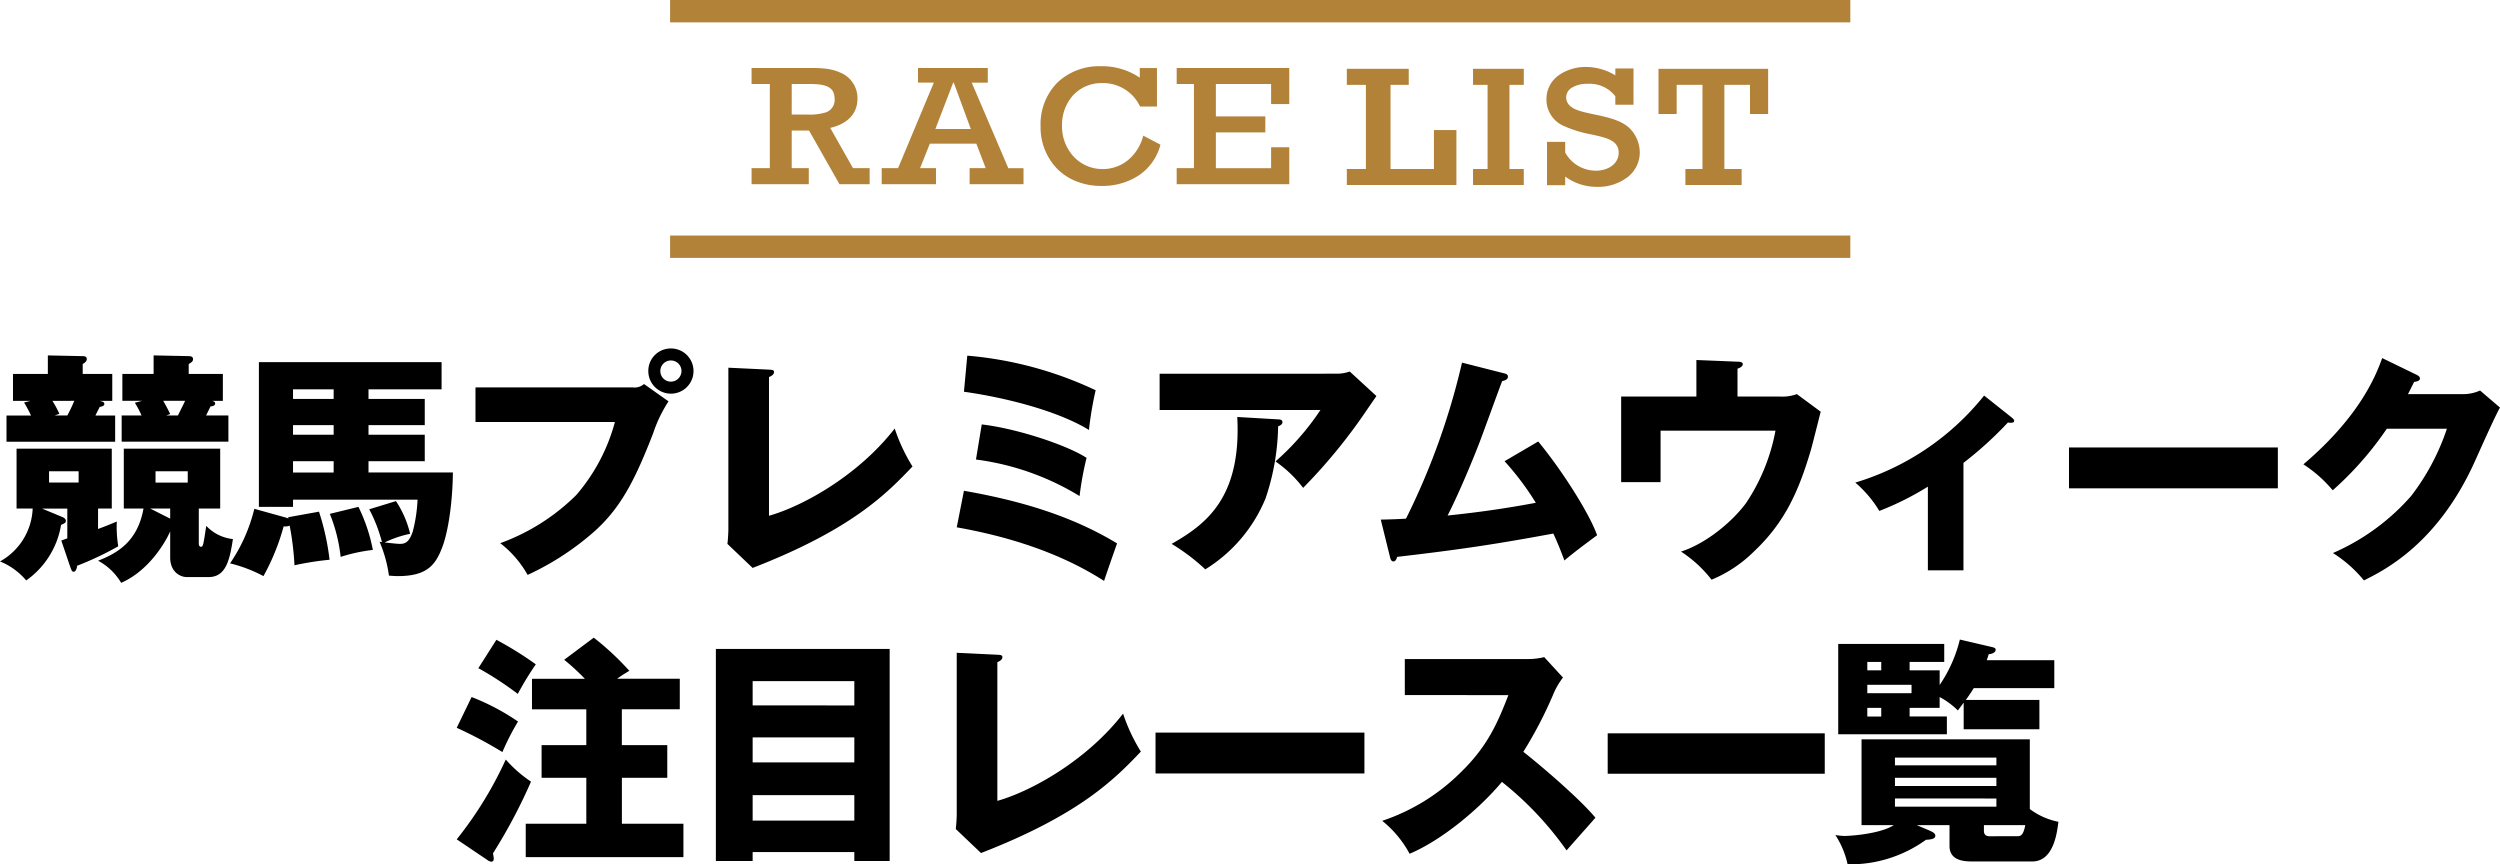 <svg xmlns="http://www.w3.org/2000/svg" xmlns:xlink="http://www.w3.org/1999/xlink" width="447.2" height="154.613" viewBox="0 0 447.2 154.613"><defs><clipPath id="a"><rect width="182.382" height="22.011" fill="none"/></clipPath></defs><g transform="translate(-474.637 -94)"><path d="M211.121,2H0V-2H211.121Z" transform="translate(594.501 138.133)" fill="#b28239"/><path d="M211.121,2H0V-2H211.121Z" transform="translate(594.501 96)" fill="#b28239"/><g transform="translate(608.809 105.629)"><g transform="translate(0 0.001)" clip-path="url(#a)"><path d="M.75,19.32H4.016V3.965H.75V1.4h9.69c2.283,0,4.108,0,5.828.754a4.786,4.786,0,0,1,3.125,4.585c0,2.624-1.755,4.434-4.95,5.128l4.213,7.451h2.914v2.564H16.409l-5.442-9.593H7.632V19.32h3.054v2.564H.75ZM7.632,3.965V9.727H10.44c2.458,0,5.162-.06,5.162-2.986,0-2.685-2.563-2.775-4.916-2.775Z" transform="translate(-0.331 -0.72)" fill="#b28239"/><path d="M61.1,19.32l-1.791-4.676H50.782l-1.86,4.676h2.914v2.564h-9.41V19.32h2.88l6.53-15.6H48.922V1.4H61.1V3.724H58.155l6.671,15.6H67.5v2.564h-9.34V19.32Zm-9.445-7h6.776l-3.16-8.6h-.316Z" transform="translate(-18.731 -0.72)" fill="#b28239"/><path d="M111.061,1.082h2.774V7.658h-2.774a7.5,7.5,0,0,0-6.9-4.193c-4.255,0-7.312,3.258-7.312,7.783,0,4.706,3.435,7.9,7.407,7.9a7.651,7.651,0,0,0,7.376-5.912l2.805,1.478c-1.292,4.585-5.358,7.15-10.37,7.15-6.43,0-10.748-4.465-10.748-10.528C93.315,4.883,97.665.75,104,.75a11.7,11.7,0,0,1,7.06,2.2Z" transform="translate(-41.199 -0.385)" fill="#b28239"/><path d="M136.908,19.32H140V3.965h-3.09V1.4h19.838V7.555H153.8V3.965H143.615v6.093h8.848v2.564h-8.848v6.7H153.8v-3.74h2.949v6.3H136.908Z" transform="translate(-60.446 -0.72)" fill="#b28239"/><path d="M191.4,19.629h3.411V4.274H191.4V1.71h10.776V4.274h-3.256V19.629h8.062V12.66H210.7v9.532H191.4Z" transform="translate(-84.504 -0.878)" fill="#b28239"/><path d="M231.83,19.629h2.6V4.274h-2.6V1.71h8.778V4.274h-2.563V19.629h2.563v2.564H231.83Z" transform="translate(-102.354 -0.878)" fill="#b28239"/><path d="M255.445,14.421h2.949v1.81a6.455,6.455,0,0,0,5.617,3.348c2.388,0,4.248-1.357,4.248-3.348,0-3.65-5.477-2.806-9.726-4.857A5.009,5.009,0,0,1,255.34,6.7c0-3.62,3.265-5.671,7.022-5.671a9.844,9.844,0,0,1,5.3,1.629V1.3h2.949V7.483h-2.949V6.066a5.932,5.932,0,0,0-5.055-2.323c-2.633,0-4.038,1.146-4.038,2.564a2.18,2.18,0,0,0,.913,1.779c1.826,1.569,7.549,1.327,10.287,3.68a6.029,6.029,0,0,1,1.966,4.4c0,3.469-3.2,6-7.478,6a9.369,9.369,0,0,1-5.864-1.991v1.689h-2.949Z" transform="translate(-112.734 -0.528)" fill="#b28239"/><path d="M296.043,19.629H299.1V4.274h-4.915V9.493h-2.949V1.71h19.311V9.493h-2.949V4.274h-4.881V19.629h3.09v2.564h-9.761Z" transform="translate(-128.581 -0.878)" fill="#b28239"/><path d="M.75,19.32H4.016V3.965H.75V1.4h9.69c2.283,0,4.108,0,5.828.754a4.786,4.786,0,0,1,3.125,4.585c0,2.624-1.755,4.434-4.95,5.128l4.213,7.451h2.914v2.564H16.409l-5.442-9.593H7.632V19.32h3.054v2.564H.75ZM7.632,3.965V9.727H10.44c2.458,0,5.162-.06,5.162-2.986,0-2.685-2.563-2.775-4.916-2.775Z" transform="translate(-0.331 -0.72)" fill="#b28239"/><path d="M61.1,19.32l-1.791-4.676H50.782l-1.86,4.676h2.914v2.564h-9.41V19.32h2.88l6.53-15.6H48.922V1.4H61.1V3.724H58.155l6.671,15.6H67.5v2.564h-9.34V19.32Zm-9.445-7h6.776l-3.16-8.6h-.316Z" transform="translate(-18.731 -0.72)" fill="#b28239"/><path d="M111.061,1.082h2.774V7.658h-2.774a7.5,7.5,0,0,0-6.9-4.193c-4.255,0-7.312,3.258-7.312,7.783,0,4.706,3.435,7.9,7.407,7.9a7.651,7.651,0,0,0,7.376-5.912l2.805,1.478c-1.292,4.585-5.358,7.15-10.37,7.15-6.43,0-10.748-4.465-10.748-10.528C93.315,4.883,97.665.75,104,.75a11.7,11.7,0,0,1,7.06,2.2Z" transform="translate(-41.199 -0.385)" fill="#b28239"/><path d="M136.908,19.32H140V3.965h-3.09V1.4h19.838V7.555H153.8V3.965H143.615v6.093h8.848v2.564h-8.848v6.7H153.8v-3.74h2.949v6.3H136.908Z" transform="translate(-60.446 -0.72)" fill="#b28239"/><path d="M191.4,19.629h3.411V4.274H191.4V1.71h10.776V4.274h-3.256V19.629h8.062V12.66H210.7v9.532H191.4Z" transform="translate(-84.504 -0.878)" fill="#b28239"/><path d="M231.83,19.629h2.6V4.274h-2.6V1.71h8.778V4.274h-2.563V19.629h2.563v2.564H231.83Z" transform="translate(-102.354 -0.878)" fill="#b28239"/><path d="M255.445,14.421h2.949v1.81a6.455,6.455,0,0,0,5.617,3.348c2.388,0,4.248-1.357,4.248-3.348,0-3.65-5.477-2.806-9.726-4.857A5.009,5.009,0,0,1,255.34,6.7c0-3.62,3.265-5.671,7.022-5.671a9.844,9.844,0,0,1,5.3,1.629V1.3h2.949V7.483h-2.949V6.066a5.932,5.932,0,0,0-5.055-2.323c-2.633,0-4.038,1.146-4.038,2.564a2.18,2.18,0,0,0,.913,1.779c1.826,1.569,7.549,1.327,10.287,3.68a6.029,6.029,0,0,1,1.966,4.4c0,3.469-3.2,6-7.478,6a9.369,9.369,0,0,1-5.864-1.991v1.689h-2.949Z" transform="translate(-112.734 -0.528)" fill="#b28239"/><path d="M296.043,19.629H299.1V4.274h-4.915V9.493h-2.949V1.71h19.311V9.493h-2.949V4.274h-4.881V19.629h3.09v2.564h-9.761Z" transform="translate(-128.581 -0.878)" fill="#b28239"/><path d="M21.721,22.034h-5.4L10.88,12.441h-3.1V19.17h3.054v2.864H.6V19.17H3.866V4.115H.6V1.251h9.84c2.313,0,4.139,0,5.889.767a4.939,4.939,0,0,1,3.215,4.723c0,2.637-1.727,4.488-4.871,5.23l4.071,7.2h2.977Zm-5.224-.3h4.924V19.47H18.569l-4.357-7.7.2-.043a6.934,6.934,0,0,0,3.6-1.8,4.419,4.419,0,0,0,1.235-3.184,4.656,4.656,0,0,0-3.036-4.448c-1.691-.741-3.49-.741-5.768-.741H.9V3.815H4.166V19.47H.9v2.264h9.636V19.47H7.482V12.141h3.573ZM10.44,9.877H7.482V3.815h3.2c2.138,0,5.066,0,5.066,2.925A2.631,2.631,0,0,1,14,9.471,10.223,10.223,0,0,1,10.44,9.877Zm-2.659-.3H10.44a10.01,10.01,0,0,0,3.448-.386,2.332,2.332,0,0,0,1.563-2.45c0-2.428-2.158-2.625-4.766-2.625h-2.9Z" transform="translate(-0.331 -0.72)" fill="#b28239"/><path d="M67.645,22.034h-9.64V19.17h2.881l-1.676-4.376H50.884L49.143,19.17h2.843v2.864H42.276V19.17h2.93l6.4-15.3H48.772V1.251H61.255V3.874H58.383l6.543,15.3h2.719Zm-9.34-.3h9.04V19.47H64.728l-6.8-15.9h3.027V1.551H49.072V3.574h2.989l-6.656,15.9H42.576v2.264h9.109V19.47H48.7l1.98-4.976h8.737l1.905,4.976H58.305Zm.346-9.263H51.442l3.416-8.9h.523Zm-6.773-.3h6.343l-3.05-8.3h-.108Z" transform="translate(-18.731 -0.72)" fill="#b28239"/><path d="M104,.6a11.929,11.929,0,0,1,6.91,2.055V.932h3.074V7.808h-3.019l-.041-.086a7.329,7.329,0,0,0-6.767-4.107,6.954,6.954,0,0,0-5.143,2.147A7.934,7.934,0,0,0,97,11.248a7.944,7.944,0,0,0,2.171,5.612A7.054,7.054,0,0,0,104.252,19a7.169,7.169,0,0,0,4.366-1.455,8.231,8.231,0,0,0,2.866-4.349l.051-.177,3.076,1.62-.033.117a9.479,9.479,0,0,1-3.851,5.378,11.865,11.865,0,0,1-6.664,1.881,12.13,12.13,0,0,1-4.447-.8,10.042,10.042,0,0,1-3.444-2.231,10.646,10.646,0,0,1-3.007-7.644,10.635,10.635,0,0,1,3.012-7.822A10.891,10.891,0,0,1,104,.6Zm7.21,2.655-.241-.184A11.516,11.516,0,0,0,104,.9a10.6,10.6,0,0,0-7.613,2.831,10.343,10.343,0,0,0-2.922,7.608,10.349,10.349,0,0,0,2.919,7.431,9.744,9.744,0,0,0,3.342,2.165,11.832,11.832,0,0,0,4.337.782,11.567,11.567,0,0,0,6.5-1.83,9.171,9.171,0,0,0,3.7-5.094l-2.536-1.336a8.478,8.478,0,0,1-2.92,4.329,7.466,7.466,0,0,1-4.547,1.516,7.351,7.351,0,0,1-5.3-2.232A8.242,8.242,0,0,1,96.7,11.248a8.232,8.232,0,0,1,2.1-5.691,7.251,7.251,0,0,1,5.361-2.242,7.634,7.634,0,0,1,7,4.193h2.53V1.232h-2.474Z" transform="translate(-41.199 -0.385)" fill="#b28239"/><path d="M156.9,22.034H136.758V19.17h3.09V4.115h-3.09V1.251H156.9V7.7h-3.249V4.115h-9.882V9.909h8.848v2.864h-8.848v6.4h9.882v-3.74H156.9Zm-19.838-.3H156.6v-6h-2.649v3.74H143.465v-7h8.848V10.209h-8.848V3.815h10.482V7.4H156.6V1.551H137.058V3.815h3.09V19.47h-3.09Z" transform="translate(-60.446 -0.72)" fill="#b28239"/><path d="M210.852,22.343h-19.6V19.479h3.411V4.424h-3.411V1.56h11.076V4.424h-3.256V19.479h7.762V12.51h4.021Zm-19.3-.3h19V12.81h-3.421v6.968h-8.362V4.124h3.256V1.86H191.548V4.124h3.411V19.779h-3.411Z" transform="translate(-84.504 -0.878)" fill="#b28239"/><path d="M240.757,22.343H231.68V19.479h2.6V4.424h-2.6V1.56h9.078V4.424h-2.563V19.479h2.563Zm-8.778-.3h8.478V19.779h-2.563V4.124h2.563V1.86H231.98V4.124h2.6V19.779h-2.6Z" transform="translate(-102.354 -0.878)" fill="#b28239"/><path d="M264.258,22.324a9.521,9.521,0,0,1-5.714-1.841v1.54h-3.249V14.271h3.249v1.916a6.264,6.264,0,0,0,5.467,3.242c2.375,0,4.1-1.345,4.1-3.2,0-2.224-2.156-2.691-4.885-3.283a21.219,21.219,0,0,1-4.755-1.439A5.146,5.146,0,0,1,255.19,6.7a5.215,5.215,0,0,1,2.162-4.313,8.371,8.371,0,0,1,5.01-1.508,10,10,0,0,1,5.151,1.507V1.149h3.249V7.633h-3.249V6.118a5.781,5.781,0,0,0-4.905-2.226,5.223,5.223,0,0,0-2.922.724,2.009,2.009,0,0,0-.966,1.69,2.033,2.033,0,0,0,.861,1.666c.792.68,2.415,1.023,4.133,1.386,2.164.457,4.618.975,6.154,2.295a6.174,6.174,0,0,1,2.019,4.518,5.593,5.593,0,0,1-2.189,4.419A8.7,8.7,0,0,1,264.258,22.324Zm-6.014-2.446.242.186a9.239,9.239,0,0,0,5.772,1.96,8.4,8.4,0,0,0,5.252-1.668,5.3,5.3,0,0,0,2.077-4.185,5.861,5.861,0,0,0-1.914-4.291c-1.478-1.27-3.891-1.78-6.02-2.229-1.833-.387-3.417-.721-4.266-1.452a2.3,2.3,0,0,1,.132-3.831,5.513,5.513,0,0,1,3.091-.776,6.06,6.06,0,0,1,5.173,2.379l.033.041v1.32h2.649V1.449h-2.649V2.933l-.232-.15a9.737,9.737,0,0,0-5.22-1.6,8.071,8.071,0,0,0-4.83,1.448A4.925,4.925,0,0,0,255.49,6.7a4.867,4.867,0,0,0,3.11,4.541,20.988,20.988,0,0,0,4.688,1.416c2.748.6,5.122,1.11,5.122,3.576,0,2.027-1.85,3.5-4.4,3.5a6.18,6.18,0,0,1-3.215-.858,7.882,7.882,0,0,1-2.529-2.559l-.024-.037v-1.7h-2.649v7.151h2.649Z" transform="translate(-112.734 -0.528)" fill="#b28239"/><path d="M305.954,22.343H295.893V19.479h3.054V4.424h-4.615V9.643h-3.249V1.56h19.611V9.643h-3.249V4.424h-4.581V19.479h3.09Zm-9.761-.3h9.461V19.779h-3.09V4.124h5.181V9.343h2.649V1.86H291.383V9.343h2.649V4.124h5.215V19.779h-3.054Z" transform="translate(-128.581 -0.878)" fill="#b28239"/></g></g><path d="M-194.919-.258c0,2.537,1.763,3.483,2.967,3.483h3.913c3.182,0,3.784-3.268,4.343-6.794a7.673,7.673,0,0,1-4.773-2.365c-.516,3.4-.559,3.741-.946,3.741-.258,0-.387-.258-.387-.559V-9.03h3.827V-19.737h-17.243V-9.03h3.526c-1.032,5.762-4.472,7.912-8.127,9.331a10.588,10.588,0,0,1,4.128,3.956c4.816-2.107,7.783-6.966,8.772-9.2Zm0-6.966-3.569-1.806h3.569Zm3.139-6.45h-5.762V-15.7h5.762ZM-207.819-9.03h2.451V-19.737H-222.4V-9.03h2.881A11.324,11.324,0,0,1-225.363.43a11.929,11.929,0,0,1,4.687,3.4,15.149,15.149,0,0,0,6.235-9.933c.645-.3.86-.387.86-.731,0-.387-.43-.6-.645-.688l-3.612-1.5h4.515V-3.7l-1.075.387,1.5,4.429c.3.86.387,1.161.731,1.161.3,0,.559-.516.6-1.075a55.194,55.194,0,0,0,7.353-3.483,22.064,22.064,0,0,1-.258-4.429c-1.118.473-2.064.86-3.354,1.333ZM-211.3-15.7v2.021h-5.289V-15.7Zm.731-17.415v-1.763c.344-.215.731-.473.731-.9,0-.516-.516-.516-.731-.516l-6.235-.129v3.311h-6.235v4.816h3.139l-1.161.3a23.411,23.411,0,0,1,1.247,2.322H-224.2v4.687h19.436v-4.687h-3.526c.172-.344.215-.473.774-1.548.387-.043.817-.172.817-.516,0-.387-.344-.43-.86-.559h2.279V-33.11Zm-1.505,4.816a28.325,28.325,0,0,1-1.247,2.623H-215.6l.86-.3a19.411,19.411,0,0,0-1.247-2.322Zm20.468-4.816v-1.763c.6-.344.774-.559.774-.86,0-.473-.387-.559-.774-.559l-6.278-.129v3.311h-5.59v4.816h3.526l-1.29.344a19.431,19.431,0,0,1,1.2,2.279H-203.6v4.687h19.092v-4.687h-4c.172-.3.215-.43.817-1.634.344,0,.817-.129.817-.516,0-.344-.344-.387-.559-.473h1.935V-33.11Zm-.645,4.816c-.258.559-.344.731-1.29,2.623h-2.107l.731-.258c-.559-1.161-.817-1.591-1.247-2.365ZM-159.315-8.9a26.732,26.732,0,0,1,2.279,5.891c-.172-.043-.215-.043-.43-.086a23.588,23.588,0,0,1,1.677,6.063c.6.043,1.032.086,1.591.086,5.16,0,6.708-1.935,7.912-5.074,1.161-2.967,1.892-8.471,1.935-13.459h-15.093V-17.5h10.062v-4.73h-10.062v-1.72h10.062v-4.687h-10.062v-1.72h13.072v-4.859h-32.68V-9.331h6.106v-1.29h22.274a26.955,26.955,0,0,1-.86,5.719c-.6,1.763-1.247,2.193-2.279,2.193-.387,0-1.247-.086-2.752-.258A19.672,19.672,0,0,1-152-4.515a18,18,0,0,0-2.537-5.848Zm-13.631-13.33v-1.72h7.267v1.72Zm0,6.751V-17.5h7.267v2.021Zm0-13.158v-1.72h7.267v1.72Zm-.817,21.371a4.059,4.059,0,0,1-.387-.129l-5.719-1.591A29.654,29.654,0,0,1-184.212.774a25.646,25.646,0,0,1,5.977,2.279,39.958,39.958,0,0,0,3.612-8.9,2.042,2.042,0,0,0,1.075-.129,50.853,50.853,0,0,1,.86,7.095A51.948,51.948,0,0,1-166.41.129a44.146,44.146,0,0,0-1.892-8.6l-5.5.989Zm7.4-.817a28.714,28.714,0,0,1,1.935,7.7,30.091,30.091,0,0,1,5.762-1.247,30.306,30.306,0,0,0-2.58-7.7ZM-140.309-30.7v6.192h24.94a33.068,33.068,0,0,1-6.923,13.072,37.393,37.393,0,0,1-13.588,8.6,18.82,18.82,0,0,1,4.9,5.676,49,49,0,0,0,11.7-7.568c4.816-4.214,7.4-9.116,10.75-17.759a24.5,24.5,0,0,1,2.752-5.719l-4.386-3.1a2.577,2.577,0,0,1-2.064.6Zm34.959-6.966a4.01,4.01,0,0,0-4.042,4.042,4.037,4.037,0,0,0,4.042,4.042,4.037,4.037,0,0,0,4.042-4.042A4.037,4.037,0,0,0-105.35-37.668Zm0,2.15a1.881,1.881,0,0,1,1.892,1.892,1.909,1.909,0,0,1-1.892,1.892,1.881,1.881,0,0,1-1.892-1.892A1.881,1.881,0,0,1-105.35-35.518Zm10.277,1.29V-5.289c0,.6-.086,1.978-.172,2.58l4.515,4.3c17.845-6.923,24.037-13.373,28.595-18.146a31.515,31.515,0,0,1-3.182-6.794C-71.767-15.007-81.7-9.46-87.806-7.74V-32.551c.3-.129.9-.387.9-.9,0-.387-.344-.387-.9-.43Zm42.14,4.3c7.353,1.032,16.77,3.4,22.36,6.837a61.063,61.063,0,0,1,1.2-7.1,66.746,66.746,0,0,0-22.962-6.192Zm-1.29,24.252c9.2,1.634,18.447,4.515,26.359,9.589.3-.946,1.763-5.16,2.322-6.708-8.342-5.074-17.8-7.74-27.391-9.417Zm3.44-12.126A46.992,46.992,0,0,1-32.25-11.266,57.224,57.224,0,0,1-31-18.1c-3.655-2.365-12.685-5.289-18.748-5.977Zm32.852-15.351v6.493H10.836a46.1,46.1,0,0,1-8.041,9.2,21.569,21.569,0,0,1,4.945,4.73,97.982,97.982,0,0,0,11.567-14.19c.989-1.419,1.118-1.634,1.548-2.236L16.082-33.54a7.075,7.075,0,0,1-2.408.387Zm13.889,7.74c.774,14.577-5.719,19.264-11.739,22.7a35.7,35.7,0,0,1,6.02,4.558A26.938,26.938,0,0,0,1.032-10.879,42.27,42.27,0,0,0,3.268-23.736c.215-.086.774-.3.774-.731,0-.473-.473-.516-.774-.516ZM43.774-17.5a50.194,50.194,0,0,1,5.59,7.439c-6.622,1.247-11.7,1.849-15.781,2.279C35.819-12.169,38.27-18.232,38.958-20c.688-1.677,3.655-9.976,4.386-11.825.344-.086,1.032-.215,1.032-.817,0-.387-.387-.516-.774-.6l-7.439-1.892A126.244,126.244,0,0,1,26.144-7.224c-1.376.086-2.494.129-4.515.172L23.263-.43c.086.387.215.86.645.86.344,0,.559-.43.645-.817C36.077-1.72,42.484-2.709,52.5-4.558c.946,2.064,1.462,3.44,1.978,4.816,1.505-1.29,3.87-3.053,5.848-4.515C59-8.041,54.18-15.7,49.794-21.027ZM85.441-29.068v-4.988c.3-.086.946-.344.946-.817,0-.387-.6-.43-.946-.43l-7.353-.3v6.536H64.629V-13.76h7.052v-9.2H92.235a34.7,34.7,0,0,1-5.2,12.857c-2.537,3.483-7.267,7.353-11.7,8.772A22.166,22.166,0,0,1,80.8,3.7a23.59,23.59,0,0,0,7.654-5.117c5.5-5.2,8-10.836,10.191-18.361.258-.946,1.419-5.547,1.677-6.579L96.062-29.5a7.73,7.73,0,0,1-3.182.43ZM125.861-17.2a66.044,66.044,0,0,0,7.955-7.224,2.093,2.093,0,0,0,.516.043c.215,0,.6,0,.6-.344,0-.215-.172-.344-.344-.516l-5.031-4a46.71,46.71,0,0,1-23.048,15.566,20.469,20.469,0,0,1,4.3,5.074,52.52,52.52,0,0,0,8.686-4.343V2.021h6.364Zm18.877-2.752v7.31H182.1v-7.31Zm60.63-9.546c.3-.516.43-.86,1.118-2.193.43-.043,1.032-.172,1.032-.6,0-.344-.387-.559-.559-.645l-6.192-3.01c-.946,2.58-3.655,10.148-14.1,19.006a23.316,23.316,0,0,1,5.246,4.644,59.027,59.027,0,0,0,9.675-11.008h10.75a41,41,0,0,1-6.407,12.04A39.477,39.477,0,0,1,191.952-1.075a22.987,22.987,0,0,1,5.547,4.9c3.784-1.892,13.33-6.665,19.952-21.543.989-2.193,3.612-8.084,4.386-9.374l-3.569-3.053a7.172,7.172,0,0,1-3.053.645Zm-320.35,50.914A25.564,25.564,0,0,1-112.789,20a48.652,48.652,0,0,0-6.364-5.934l-5.289,3.956a39.8,39.8,0,0,1,3.7,3.4h-9.46v5.461h9.718v6.407h-8v5.848h8v8.213h-10.836v5.977h28.208V47.345h-11.008V39.132H-106V33.284h-8.127V26.877h10.363V21.416Zm-24.811-1.892a58.919,58.919,0,0,1,7.052,4.6,55.1,55.1,0,0,1,3.225-5.289,62.557,62.557,0,0,0-7.052-4.386Zm-3.87,10.664a75.21,75.21,0,0,1,8.17,4.343A43.494,43.494,0,0,1-132.7,29.07a40.668,40.668,0,0,0-8.3-4.386Zm5.547,23.693a1.254,1.254,0,0,0,.645.258c.258,0,.43-.172.43-.559,0-.215-.086-.559-.129-.946a96.209,96.209,0,0,0,6.794-12.814,22.908,22.908,0,0,1-4.515-3.956,68,68,0,0,1-8.772,14.276Zm65.575-1.462V54.01h6.321V16.084H-97.309V54.01h6.579V52.419ZM-90.73,36.38V31.908h18.189V36.38Zm0,10.406V42.228h18.189v4.558Zm0-20.6V21.846h18.189v4.343Zm36.507-9.417V45.711c0,.6-.086,1.978-.172,2.58l4.515,4.3c17.845-6.923,24.037-13.373,28.595-18.146a31.515,31.515,0,0,1-3.182-6.794C-30.917,35.993-40.85,41.54-46.956,43.26V18.449c.3-.129.9-.387.9-.9,0-.387-.344-.387-.9-.43Zm35.561,14.276v7.31H18.705v-7.31ZM44.462,24.34c-1.935,4.945-3.7,9.159-8.6,13.889a36.15,36.15,0,0,1-13.975,8.6,19.209,19.209,0,0,1,4.9,5.891c5.633-2.365,12.384-7.912,16.512-12.857A58.961,58.961,0,0,1,54.868,52.118c1.419-1.634,3.741-4.214,5.16-5.848C56.8,42.4,48.934,35.864,47.128,34.488a74.056,74.056,0,0,0,5.461-10.535A13.157,13.157,0,0,1,54.223,21.2l-3.354-3.655a11.875,11.875,0,0,1-2.967.344H25.929v6.45Zm17.759,6.837V38.4H101.05V31.177ZM138.159,54.1c3.784,0,4.429-4.988,4.687-7.1a12.483,12.483,0,0,1-5.117-2.279V32.252h-30.1V47.6h5.762c-2.365,1.548-7.611,1.935-8.858,1.935a10,10,0,0,1-1.591-.172,15.553,15.553,0,0,1,2.193,5.246,23.173,23.173,0,0,0,14.018-4.386c.817-.043,1.677-.129,1.677-.731,0-.473-.645-.731-.989-.9l-2.322-.989h5.848v3.741c0,2.752,2.924,2.752,4.128,2.752Zm-6.407-14.964v1.462H113.606V39.132Zm0,3.7v1.462H113.606V42.83Zm-1.2,6.751c-.817,0-1.032-.43-1.032-.989V47.6h7.4c-.3,1.505-.645,1.978-1.333,1.978ZM113.606,36.9V35.52h18.146V36.9Zm2.623-16.985V18.406h6.192V15.181H103.458V31.349h19.436V28.167h-6.665V26.619H121.6V24.684a14.124,14.124,0,0,1,3.268,2.408c.258-.387.817-1.075,1.032-1.419v4.773h13.545V25.2H126.291c.86-1.2,1.161-1.72,1.419-2.107h14.4V18.1H130.032c.086-.3.258-.731.344-1.075.6-.043,1.247-.3,1.247-.817,0-.215-.215-.344-.516-.43l-5.891-1.376a24.866,24.866,0,0,1-3.612,8.127V19.911Zm.344,2.58V24h-7.912v-1.5Zm-7.912-2.58V18.406h2.494v1.505Zm2.494,6.708v1.548h-2.494V26.619Z" transform="translate(700 194)"/></g></svg>